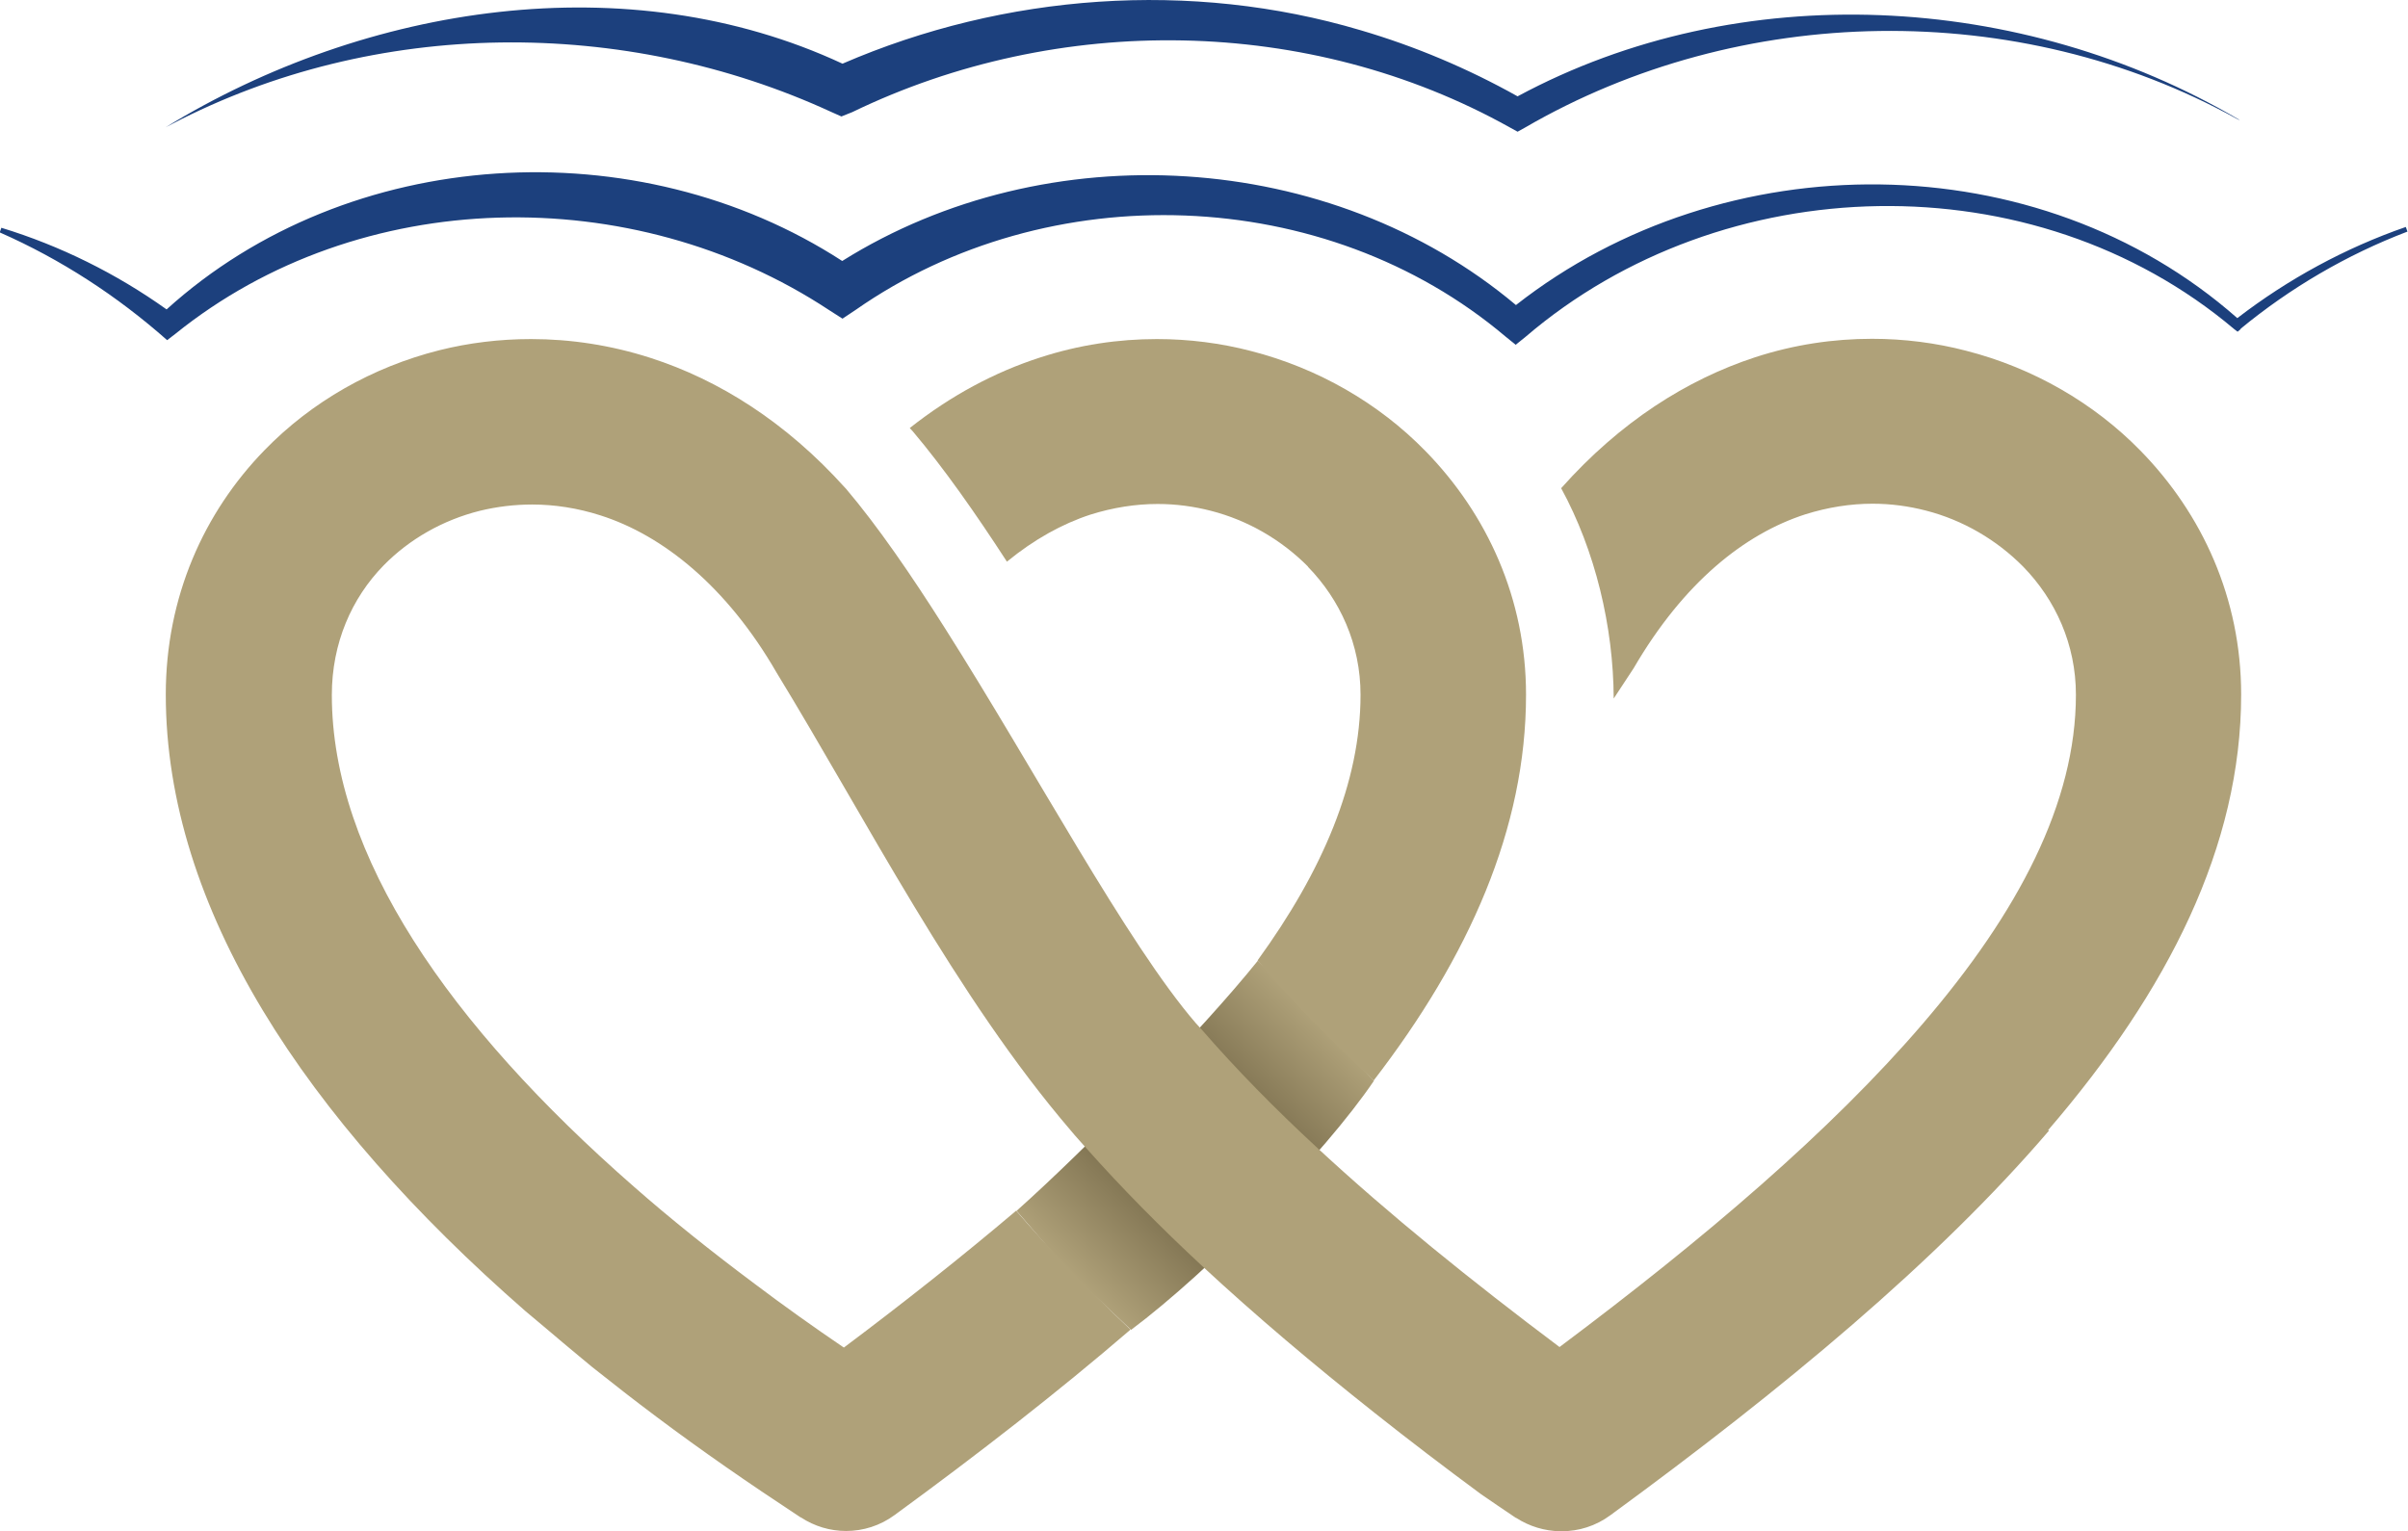 <?xml version="1.0" encoding="UTF-8"?><svg id="Layer_2" xmlns="http://www.w3.org/2000/svg" xmlns:xlink="http://www.w3.org/1999/xlink" viewBox="0 0 88.46 56.27"><defs><linearGradient id="linear-gradient" x1="39.38" y1="46.83" x2="48.57" y2="37.65" gradientUnits="userSpaceOnUse"><stop offset="0" stop-color="#afa179"/><stop offset=".5" stop-color="#635739"/><stop offset="1" stop-color="#afa179"/></linearGradient></defs><g id="Layer_1-2"><g><g><path d="m37.34,44.5c2.58-2.3,6.82-6.64,8.87-9.2l4.26,4.42c-1.83,2.7-6.05,7-8.92,9.15l-2.31-2.18-1.9-2.2Z" fill="url(#linear-gradient)"/><g><path d="m75.27,41.55c-4.12,4.81-9.78,9.5-16.11,14.13-.54.4-1.17.59-1.79.59-.02,0-.04,0-.06,0-.57-.01-1.13-.18-1.61-.49h0s-.01,0-.01,0h0s0,0,0,0l-.09-.06c-.41-.27-.79-.54-1.19-.81-1.34-.99-2.64-1.98-3.9-2.98-2.26-1.79-4.39-3.59-6.34-5.4-1.54-1.43-2.96-2.87-4.25-4.32-.19-.22-.39-.43-.57-.65-4.23-4.93-7.54-11.47-10.82-16.84-1.83-3.17-4.18-5.05-6.47-5.78-.84-.27-1.69-.4-2.51-.4-.66,0-1.3.08-1.92.23h0c-1.36.34-2.59,1.04-3.54,2.01-1.17,1.2-1.9,2.85-1.9,4.76,0,5.91,4.31,12.13,11.1,18.07,1.33,1.17,2.83,2.37,4.45,3.58,1.06.8,2.17,1.59,3.26,2.33,0,0,0,0,0,0,2.24-1.68,4.36-3.36,6.33-5.03,1.26,1.46,2.66,2.91,4.2,4.37,0,0,0,0,0,0-2.66,2.29-5.58,4.56-8.66,6.81-.54.4-1.17.59-1.79.59,0,0,0,0,0,0-.58,0-1.16-.17-1.66-.5h0s-.01,0-.01,0h0s0,0,0,0l-.09-.06c-1.81-1.19-3.56-2.4-5.21-3.64-.79-.59-1.57-1.2-2.35-1.82-.16-.13-.31-.26-.47-.39-.4-.33-.79-.66-1.19-1-.27-.23-.54-.45-.81-.68-8.09-7.07-13.2-14.81-13.2-22.65,0-3.58,1.4-6.69,3.63-8.98,1.73-1.78,3.96-3.05,6.42-3.67,1.08-.27,2.21-.41,3.37-.41,1.44,0,2.92.22,4.38.69,2.52.81,4.98,2.36,7.15,4.77l.03.03c1.17,1.38,2.4,3.17,3.64,5.13,3.3,5.2,6.68,11.57,9.22,14.52.07.08.15.16.22.24,1.26,1.45,2.68,2.9,4.24,4.34,2.63,2.44,5.65,4.88,8.9,7.32,5.29-3.96,9.96-7.93,13.36-11.9,3.49-4.07,5.61-8.1,5.61-12.07,0-1.85-.75-3.49-1.94-4.71-.97-.98-2.21-1.71-3.58-2.06-.62-.16-1.28-.25-1.95-.25-.81,0-1.64.13-2.47.39-2.23.72-4.47,2.5-6.31,5.66q-.28.43-.73,1.11c-.01-2.65-.68-5.44-1.93-7.73,2.17-2.44,4.62-3.99,7.12-4.81,1.44-.47,2.89-.68,4.3-.68,1.18,0,2.35.15,3.46.44,2.46.63,4.69,1.92,6.4,3.67,2.27,2.32,3.7,5.43,3.7,8.96,0,5.57-2.68,10.88-7.09,16.01Z" fill="#afa179"/><path d="m48.06,20.83c-.97-.98-2.21-1.71-3.58-2.06-.62-.16-1.28-.25-1.95-.25-.81,0-1.64.13-2.47.39-1.04.34-2.07.91-3.07,1.73-1.16-1.79-2.32-3.44-3.45-4.78l-.1-.11-.02-.02c1.53-1.21,3.14-2.06,4.78-2.59,1.44-.47,2.89-.68,4.3-.68,1.18,0,2.35.15,3.46.44,2.46.63,4.69,1.92,6.4,3.67,2.27,2.32,3.7,5.43,3.7,8.96,0,4.91-2.09,9.62-5.6,14.18-1.57-1.47-2.94-2.86-4.08-4.2-.06-.07-.12-.15-.18-.22,2.38-3.28,3.78-6.54,3.78-9.76,0-1.85-.75-3.49-1.94-4.71Z" fill="#afa179"/></g></g><g><path d="m82.32,12.09l-.12.1-.13-.1c-7.37-6.22-18.78-5.92-26.03.29l-.36.29-.37-.3c-6.63-5.61-16.8-5.93-23.88-.98,0,0-.48.32-.48.32l-.5-.32c-7.2-4.75-17.23-4.59-24.01.88l-.3.23c-1.83-1.62-3.9-2.97-6.15-3.96l.06-.17c2.16.66,4.22,1.68,6.07,3,6.69-6.06,17.3-6.66,24.82-1.78,7.53-4.72,17.93-4.11,24.75,1.62,7.65-6,19.17-5.98,26.5.48,1.87-1.44,3.97-2.58,6.19-3.35l.06.17c-2.23.85-4.31,2.07-6.14,3.58Z" fill="#1c407d"/><path d="m82.26,4.41l-.1-.05C74.13-.08,63.92.1,56.02,4.69l-.27.15-.29-.16c-7.36-4.11-16.59-4.22-24.15-.56,0,0-.4.16-.4.16l-.36-.16C22.94.61,13.78.66,6.31,4.56l-.23.12C13.47.15,23.09-1.32,30.95,2.34c5.96-2.58,12.8-3.08,19.03-1.23,2.01.59,3.95,1.41,5.77,2.43,8.17-4.4,18.52-3.84,26.51.86Z" fill="#1c407d"/></g></g></g></svg>
